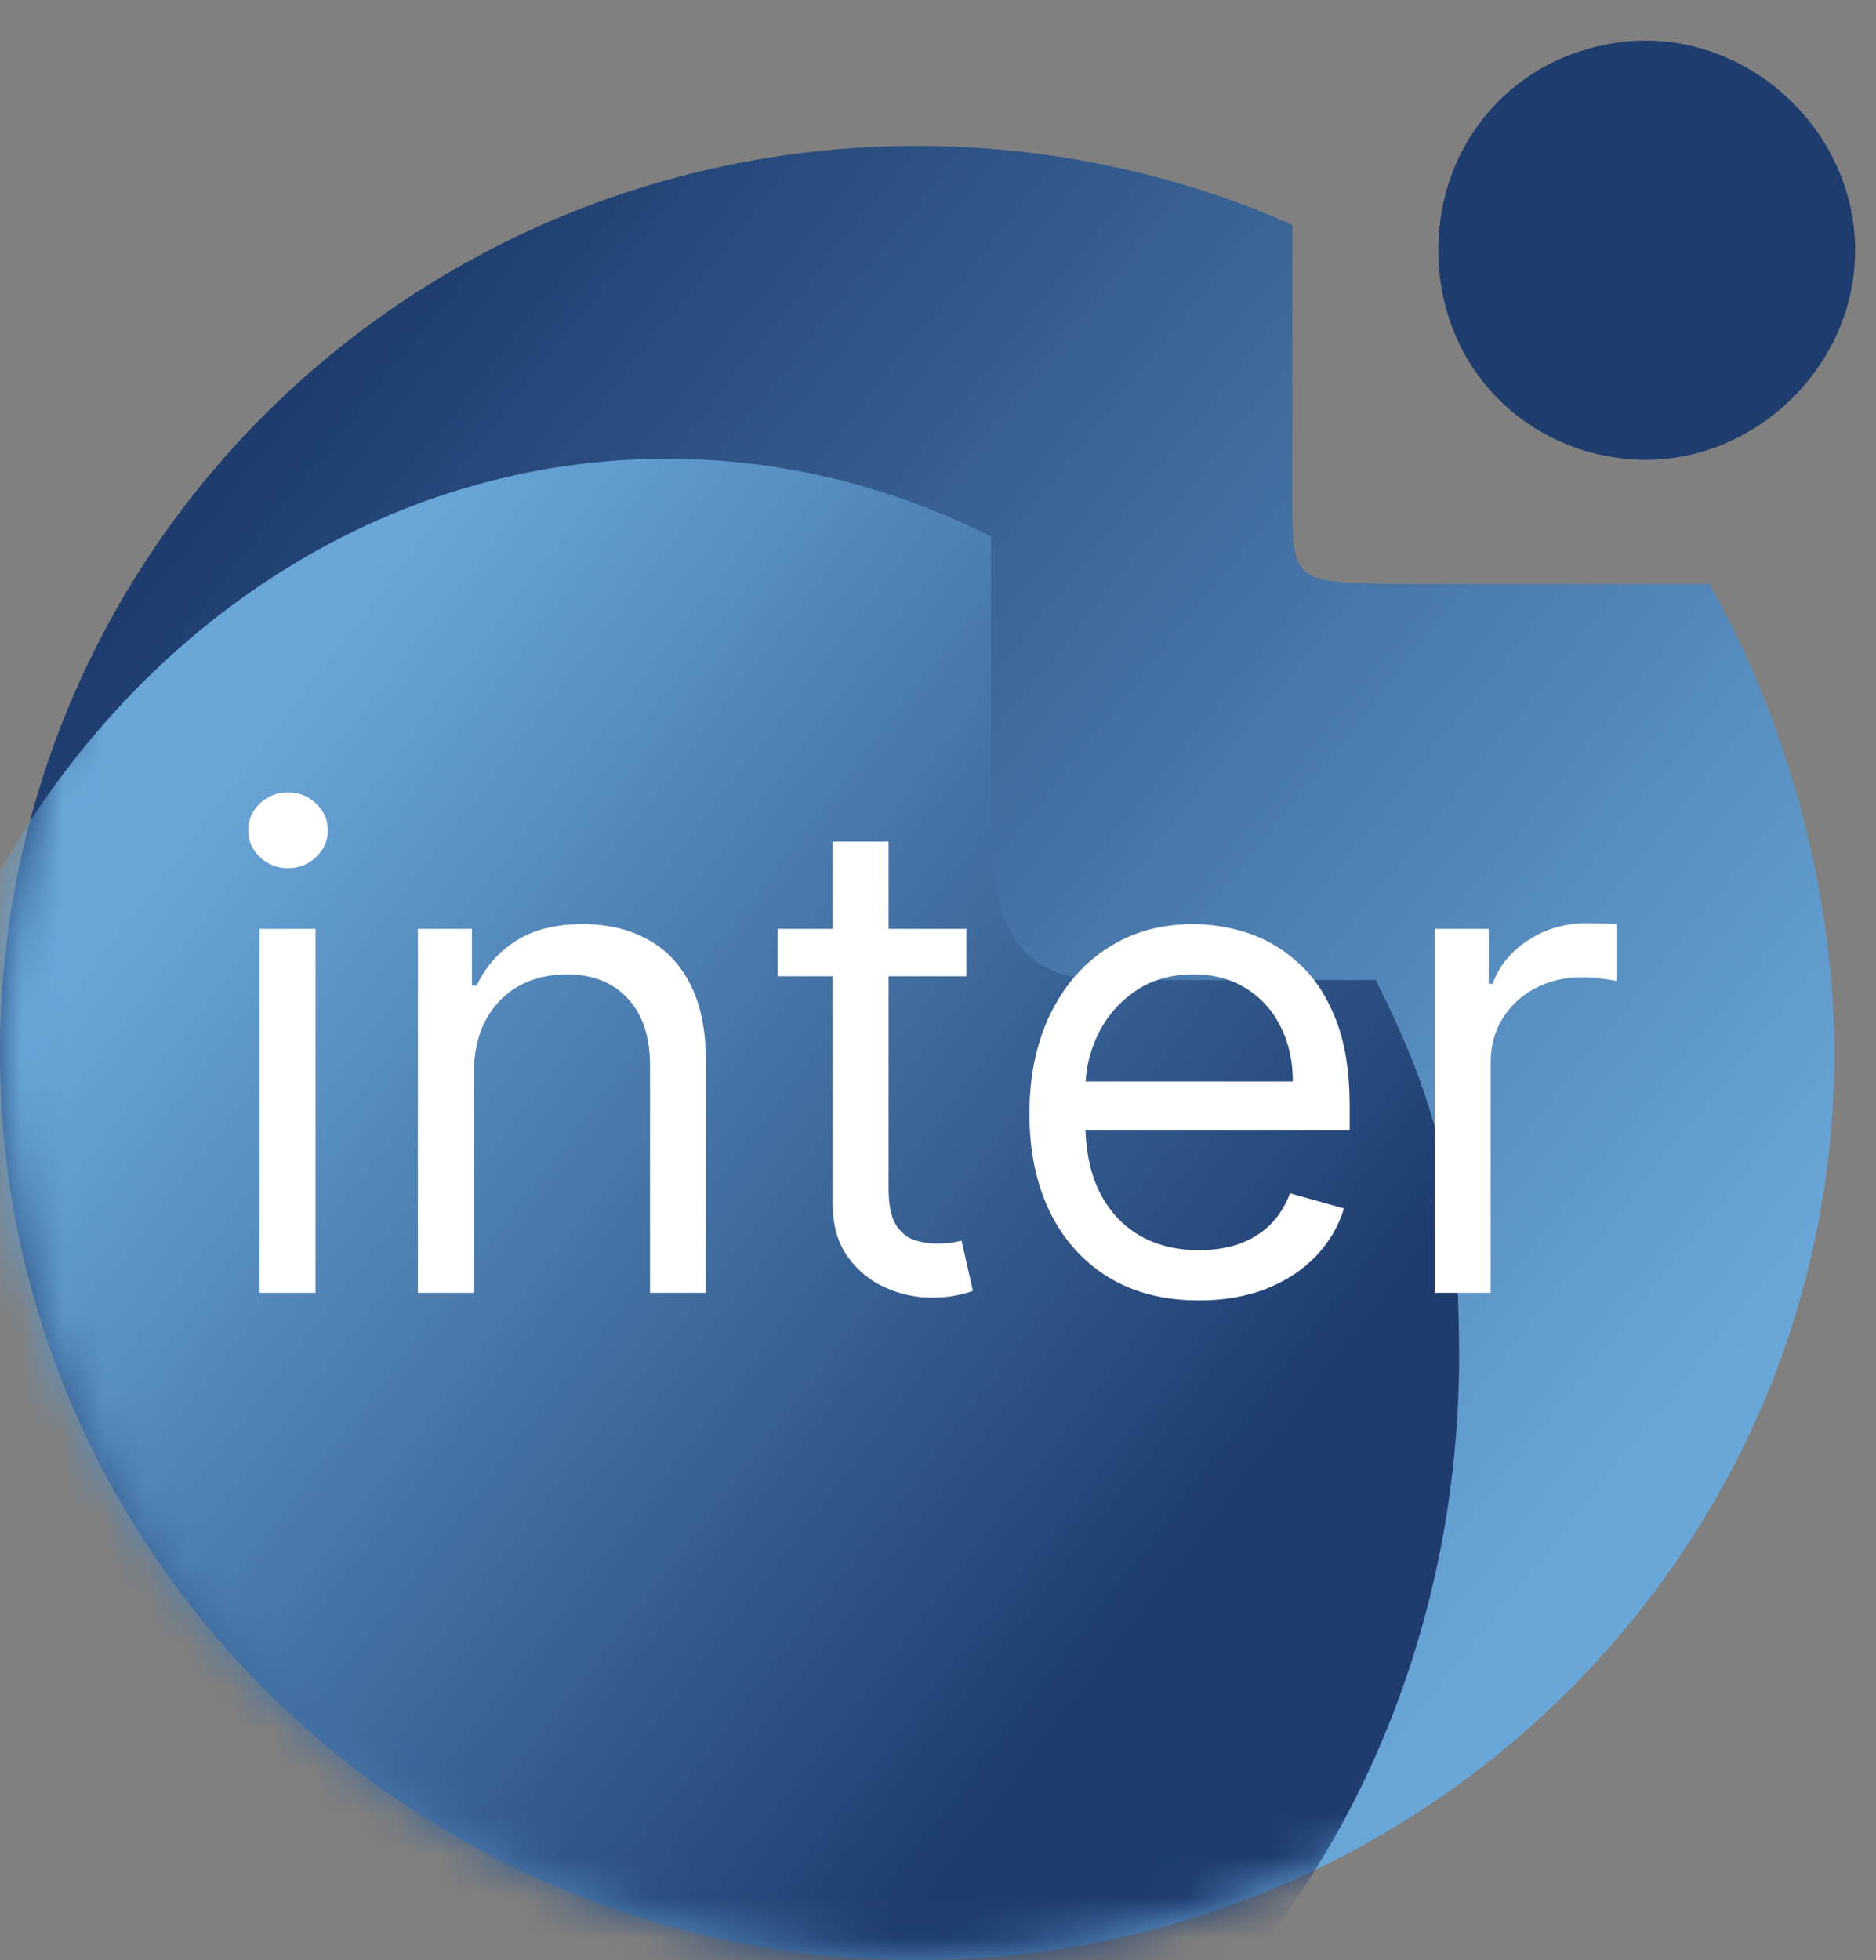 <svg width="45" height="47" viewBox="0 0 45 47" fill="none" xmlns="http://www.w3.org/2000/svg">
<rect x="0" y="0" width="45" height="47" fill="#808080" stroke="none"/>
<path fill-rule="evenodd" clip-rule="evenodd" d="M-2.95858e-06 25C0.138 12.988 9.987 3.5 22 3.5C25.201 3.5 28.249 4.174 31 5.39C31 5.39 31 9 31 12C31 14 31 14 34 14C37 14 41 14 41 14C42.776 17.092 43.956 21.168 44 25C44.14 37.15 34.15 47 22 47C9.85 47 -0.14 37.15 -2.95858e-06 25Z" fill="url(#paint0_linear_1_17)"/>
<mask id="mask0_1_17" style="mask-type:alpha" maskUnits="userSpaceOnUse" x="-1" y="3" width="46" height="44">
<path fill-rule="evenodd" clip-rule="evenodd" d="M-2.95858e-06 25C0.138 12.988 9.987 3.5 22 3.5C25.201 3.5 28.249 4.174 31 5.39C31 5.39 31 9 31 12C31 14 31 14 34 14C37 14 41 14 41 14C42.776 17.092 43.956 21.168 44 25C44.14 37.15 34.15 47 22 47C9.85 47 -0.14 37.15 -2.95858e-06 25Z" fill="url(#paint1_linear_1_17)"/>
</mask>
<g mask="url(#mask0_1_17)">
<path fill-rule="evenodd" clip-rule="evenodd" d="M-2.999 32.253C-2.88 20.379 5.626 11 16 11C18.765 11 21.396 11.666 23.772 12.868C23.772 12.868 23.772 16.437 23.772 19.402C23.772 21.379 23.909 23.5 26.5 23.5C29.091 23.5 33 23.5 33 23.5C34.533 26.557 34.961 28.465 34.999 32.253C35.119 44.263 26.493 54 16 54C5.507 54 -3.119 44.263 -2.999 32.253Z" fill="url(#paint2_linear_1_17)"/>
</g>
<path d="M6.227 31V22.273H7.568V31H6.227ZM6.909 20.818C6.648 20.818 6.422 20.729 6.233 20.551C6.047 20.373 5.955 20.159 5.955 19.909C5.955 19.659 6.047 19.445 6.233 19.267C6.422 19.089 6.648 19 6.909 19C7.17 19 7.394 19.089 7.58 19.267C7.769 19.445 7.864 19.659 7.864 19.909C7.864 20.159 7.769 20.373 7.58 20.551C7.394 20.729 7.17 20.818 6.909 20.818ZM11.365 25.75V31H10.024V22.273H11.32V23.636H11.433C11.638 23.193 11.948 22.837 12.365 22.568C12.782 22.296 13.32 22.159 13.979 22.159C14.57 22.159 15.087 22.28 15.53 22.523C15.973 22.761 16.318 23.125 16.564 23.614C16.81 24.099 16.933 24.712 16.933 25.454V31H15.592V25.546C15.592 24.86 15.414 24.326 15.058 23.943C14.702 23.557 14.213 23.364 13.592 23.364C13.164 23.364 12.782 23.456 12.445 23.642C12.111 23.828 11.848 24.099 11.655 24.454C11.462 24.811 11.365 25.242 11.365 25.75ZM23.179 22.273V23.409H18.656V22.273H23.179ZM19.974 20.182H21.315V28.5C21.315 28.879 21.37 29.163 21.48 29.352C21.594 29.538 21.738 29.663 21.912 29.727C22.09 29.788 22.277 29.818 22.474 29.818C22.622 29.818 22.743 29.811 22.838 29.796C22.933 29.776 23.009 29.761 23.065 29.75L23.338 30.954C23.247 30.989 23.12 31.023 22.957 31.057C22.794 31.095 22.588 31.114 22.338 31.114C21.959 31.114 21.588 31.032 21.224 30.869C20.865 30.706 20.565 30.458 20.327 30.125C20.092 29.792 19.974 29.371 19.974 28.864V20.182ZM28.761 31.182C27.921 31.182 27.195 30.996 26.585 30.625C25.979 30.25 25.511 29.727 25.182 29.057C24.856 28.383 24.693 27.599 24.693 26.704C24.693 25.811 24.856 25.023 25.182 24.341C25.511 23.655 25.97 23.121 26.557 22.739C27.148 22.352 27.837 22.159 28.625 22.159C29.079 22.159 29.528 22.235 29.972 22.386C30.415 22.538 30.818 22.784 31.182 23.125C31.546 23.462 31.835 23.909 32.051 24.466C32.267 25.023 32.375 25.708 32.375 26.523V27.091H25.648V25.932H31.011C31.011 25.439 30.913 25 30.716 24.614C30.523 24.227 30.246 23.922 29.886 23.699C29.53 23.475 29.11 23.364 28.625 23.364C28.091 23.364 27.629 23.496 27.239 23.761C26.852 24.023 26.555 24.364 26.347 24.784C26.138 25.204 26.034 25.655 26.034 26.136V26.909C26.034 27.568 26.148 28.127 26.375 28.585C26.606 29.04 26.926 29.386 27.335 29.625C27.744 29.86 28.22 29.977 28.761 29.977C29.114 29.977 29.432 29.928 29.716 29.829C30.004 29.727 30.252 29.576 30.46 29.375C30.669 29.171 30.829 28.917 30.943 28.614L32.239 28.977C32.102 29.417 31.873 29.803 31.551 30.136C31.229 30.466 30.831 30.724 30.358 30.909C29.884 31.091 29.352 31.182 28.761 31.182ZM34.415 31V22.273H35.71V23.591H35.801C35.96 23.159 36.248 22.809 36.665 22.54C37.081 22.271 37.551 22.136 38.074 22.136C38.172 22.136 38.295 22.138 38.443 22.142C38.591 22.146 38.703 22.151 38.778 22.159V23.523C38.733 23.511 38.629 23.494 38.466 23.472C38.307 23.445 38.138 23.432 37.96 23.432C37.536 23.432 37.157 23.521 36.824 23.699C36.494 23.873 36.233 24.116 36.04 24.426C35.85 24.733 35.756 25.083 35.756 25.477V31H34.415Z" fill="white"/>
<path d="M39 10.5C36.663 10.239 35 8.351 35 6C35 3.649 36.663 1.761 39 1.5C41.611 1.208 44 3.373 44 6C44 8.627 41.611 10.792 39 10.5Z" fill="#1E3C6E" stroke="#1E3C6E"/>
<defs>
<linearGradient id="paint0_linear_1_17" x1="5.5" y1="11.5" x2="38" y2="37.5" gradientUnits="userSpaceOnUse">
<stop stop-color="#1E3C6E"/>
<stop offset="1" stop-color="#6AA7D9"/>
</linearGradient>
<linearGradient id="paint1_linear_1_17" x1="5.5" y1="11.5" x2="38" y2="37.5" gradientUnits="userSpaceOnUse">
<stop stop-color="#1E3C6E"/>
<stop offset="1" stop-color="#6AA7D9"/>
</linearGradient>
<linearGradient id="paint2_linear_1_17" x1="25" y1="42" x2="1.076" y2="23.663" gradientUnits="userSpaceOnUse">
<stop stop-color="#1E3C6E"/>
<stop offset="1" stop-color="#6AA7D9"/>
</linearGradient>
</defs>
</svg>
